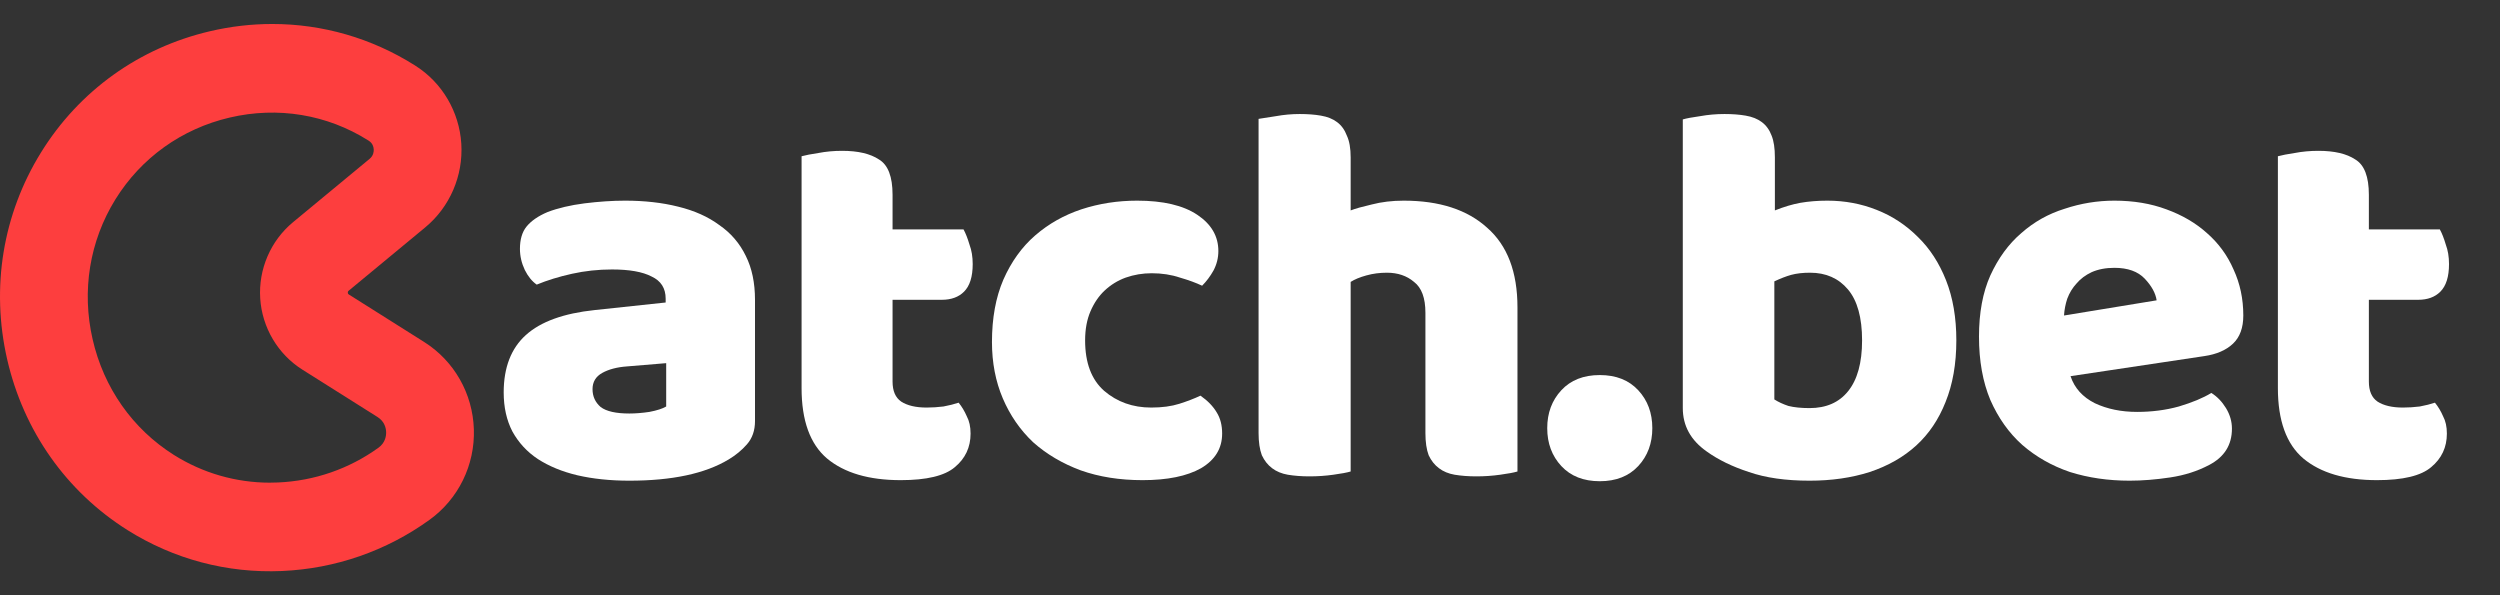 <svg viewBox="0 0 84 20" fill="none" xmlns="http://www.w3.org/2000/svg" class="layout-header__logo"><rect x="0" y="0" width="84" height="20" fill="#333333" stroke="none"/><path d="M9.149 0.806C8.454 0.806 7.754 0.886 7.058 1.049C4.676 1.604 2.658 3.052 1.376 5.126C0.093 7.199 -0.31 9.666 0.24 12.071C0.791 14.476 2.225 16.513 4.279 17.808C5.835 18.789 7.631 19.266 9.473 19.186C11.265 19.108 12.981 18.513 14.433 17.465C15.403 16.765 15.96 15.628 15.922 14.426C15.885 13.224 15.26 12.126 14.249 11.489L11.723 9.896C11.71 9.888 11.689 9.875 11.687 9.835C11.684 9.795 11.703 9.778 11.715 9.769L14.288 7.64C15.114 6.957 15.567 5.907 15.5 4.83C15.434 3.76 14.859 2.78 13.962 2.211L13.936 2.194C12.482 1.278 10.833 0.806 9.148 0.806L9.149 0.806ZM9.077 16.218C7.927 16.218 6.813 15.897 5.84 15.284C4.454 14.41 3.485 13.031 3.112 11.4C2.739 9.77 3.01 8.102 3.875 6.703C4.741 5.304 6.107 4.325 7.722 3.949C9.336 3.572 10.989 3.845 12.375 4.719L12.39 4.729C12.519 4.811 12.552 4.93 12.557 5.016C12.562 5.089 12.55 5.229 12.418 5.338L9.845 7.466C9.093 8.089 8.681 9.045 8.743 10.025C8.806 11.005 9.335 11.9 10.16 12.42L12.687 14.013C12.928 14.165 12.971 14.395 12.974 14.518C12.978 14.642 12.95 14.874 12.717 15.043C11.731 15.754 10.565 16.158 9.345 16.211C9.256 16.215 9.166 16.217 9.077 16.217L9.077 16.218Z" fill="#FD3E3E"/><path d="M21.146 13.894C21.353 13.894 21.577 13.876 21.82 13.84C22.075 13.791 22.262 13.731 22.384 13.658V12.202L21.073 12.311C20.734 12.335 20.455 12.408 20.236 12.53C20.018 12.651 19.909 12.833 19.909 13.075C19.909 13.318 20 13.518 20.182 13.676C20.376 13.822 20.697 13.894 21.146 13.894ZM21.001 6.742C21.656 6.742 22.25 6.809 22.784 6.943C23.33 7.076 23.791 7.282 24.167 7.561C24.556 7.828 24.853 8.174 25.059 8.599C25.265 9.011 25.368 9.502 25.368 10.073V14.149C25.368 14.465 25.277 14.726 25.095 14.932C24.926 15.126 24.719 15.296 24.477 15.441C23.688 15.915 22.578 16.151 21.146 16.151C20.503 16.151 19.921 16.09 19.399 15.969C18.89 15.848 18.447 15.666 18.071 15.423C17.707 15.181 17.422 14.871 17.215 14.495C17.021 14.119 16.924 13.682 16.924 13.185C16.924 12.348 17.173 11.704 17.67 11.256C18.168 10.807 18.938 10.528 19.982 10.418L22.366 10.164V10.036C22.366 9.684 22.208 9.436 21.892 9.29C21.589 9.132 21.146 9.054 20.564 9.054C20.103 9.054 19.654 9.102 19.217 9.199C18.78 9.296 18.386 9.418 18.034 9.563C17.877 9.454 17.743 9.29 17.634 9.072C17.525 8.841 17.47 8.605 17.47 8.362C17.47 8.047 17.543 7.798 17.689 7.616C17.846 7.422 18.083 7.258 18.398 7.125C18.75 6.991 19.163 6.894 19.636 6.833C20.121 6.773 20.576 6.742 21.001 6.742Z" fill="white"/><path d="M29.99 12.821C29.99 13.136 30.087 13.361 30.281 13.494C30.487 13.627 30.772 13.694 31.136 13.694C31.318 13.694 31.506 13.682 31.701 13.658C31.895 13.621 32.065 13.579 32.21 13.53C32.319 13.664 32.41 13.816 32.483 13.985C32.568 14.143 32.611 14.337 32.611 14.568C32.611 15.029 32.435 15.405 32.083 15.696C31.743 15.987 31.136 16.133 30.263 16.133C29.195 16.133 28.37 15.89 27.788 15.405C27.218 14.92 26.933 14.131 26.933 13.039V5.25C27.066 5.214 27.254 5.177 27.497 5.141C27.752 5.092 28.018 5.068 28.297 5.068C28.831 5.068 29.244 5.165 29.535 5.359C29.838 5.541 29.99 5.936 29.99 6.542V7.707H32.374C32.447 7.84 32.513 8.01 32.574 8.216C32.647 8.411 32.683 8.629 32.683 8.872C32.683 9.296 32.586 9.606 32.392 9.8C32.21 9.982 31.961 10.073 31.646 10.073H29.99V12.821Z" fill="white"/><path d="M38.699 9.181C38.395 9.181 38.104 9.229 37.825 9.327C37.558 9.424 37.322 9.569 37.115 9.763C36.921 9.945 36.763 10.176 36.642 10.455C36.521 10.734 36.46 11.062 36.46 11.438C36.46 12.19 36.672 12.754 37.097 13.13C37.534 13.506 38.062 13.694 38.68 13.694C39.044 13.694 39.36 13.652 39.627 13.567C39.894 13.482 40.13 13.391 40.336 13.294C40.579 13.464 40.761 13.652 40.882 13.858C41.004 14.052 41.064 14.289 41.064 14.568C41.064 15.065 40.828 15.453 40.355 15.732C39.881 15.999 39.226 16.133 38.389 16.133C37.625 16.133 36.933 16.024 36.315 15.805C35.696 15.575 35.162 15.259 34.713 14.859C34.276 14.446 33.937 13.955 33.694 13.385C33.451 12.815 33.33 12.184 33.33 11.492C33.33 10.691 33.457 9.994 33.712 9.399C33.979 8.793 34.337 8.295 34.786 7.907C35.235 7.519 35.75 7.228 36.333 7.034C36.927 6.839 37.552 6.742 38.207 6.742C39.081 6.742 39.754 6.9 40.227 7.216C40.7 7.531 40.937 7.937 40.937 8.435C40.937 8.665 40.882 8.884 40.773 9.09C40.664 9.284 40.537 9.454 40.391 9.6C40.185 9.502 39.936 9.411 39.645 9.327C39.354 9.229 39.038 9.181 38.699 9.181Z" fill="white"/><path d="M50.987 15.842C50.866 15.878 50.672 15.915 50.405 15.951C50.15 15.987 49.883 16.006 49.604 16.006C49.337 16.006 49.095 15.987 48.876 15.951C48.67 15.915 48.494 15.842 48.349 15.732C48.203 15.623 48.088 15.478 48.003 15.296C47.93 15.102 47.894 14.853 47.894 14.55V10.509C47.894 10.012 47.766 9.666 47.511 9.472C47.269 9.266 46.965 9.163 46.601 9.163C46.359 9.163 46.128 9.193 45.91 9.254C45.691 9.314 45.516 9.387 45.382 9.472V15.842C45.261 15.878 45.067 15.915 44.8 15.951C44.545 15.987 44.278 16.006 43.999 16.006C43.732 16.006 43.489 15.987 43.271 15.951C43.065 15.915 42.889 15.842 42.743 15.732C42.598 15.623 42.483 15.478 42.398 15.296C42.325 15.102 42.288 14.853 42.288 14.55V3.994C42.422 3.97 42.616 3.94 42.871 3.903C43.138 3.855 43.404 3.831 43.671 3.831C43.938 3.831 44.175 3.849 44.381 3.885C44.6 3.922 44.782 3.994 44.927 4.104C45.073 4.213 45.182 4.364 45.255 4.559C45.34 4.74 45.382 4.983 45.382 5.286V7.07C45.54 7.009 45.776 6.943 46.092 6.87C46.419 6.785 46.777 6.742 47.166 6.742C48.367 6.742 49.301 7.046 49.968 7.652C50.648 8.247 50.987 9.139 50.987 10.328V15.842Z" fill="white"/><path d="M51.987 14.386C51.987 13.876 52.145 13.452 52.461 13.112C52.776 12.772 53.207 12.602 53.753 12.602C54.299 12.602 54.729 12.772 55.045 13.112C55.36 13.452 55.518 13.876 55.518 14.386C55.518 14.895 55.36 15.32 55.045 15.66C54.729 15.999 54.299 16.169 53.753 16.169C53.207 16.169 52.776 15.999 52.461 15.66C52.145 15.32 51.987 14.895 51.987 14.386Z" fill="white"/><path d="M56.542 4.013C56.664 3.976 56.858 3.94 57.125 3.903C57.392 3.855 57.664 3.831 57.944 3.831C58.211 3.831 58.447 3.849 58.653 3.885C58.872 3.922 59.054 3.994 59.199 4.104C59.345 4.213 59.454 4.364 59.527 4.559C59.6 4.74 59.636 4.983 59.636 5.286V7.07C59.939 6.949 60.224 6.864 60.491 6.815C60.77 6.767 61.074 6.742 61.401 6.742C61.984 6.742 62.536 6.845 63.057 7.052C63.579 7.258 64.04 7.561 64.441 7.962C64.841 8.35 65.156 8.835 65.387 9.418C65.617 10 65.733 10.673 65.733 11.438C65.733 12.226 65.611 12.918 65.369 13.512C65.138 14.095 64.811 14.58 64.386 14.968C63.961 15.356 63.44 15.654 62.821 15.86C62.214 16.054 61.541 16.151 60.801 16.151C60 16.151 59.321 16.054 58.763 15.86C58.204 15.678 57.731 15.447 57.343 15.168C56.809 14.792 56.542 14.307 56.542 13.712V4.013ZM60.801 13.712C61.359 13.712 61.79 13.524 62.093 13.148C62.408 12.76 62.566 12.19 62.566 11.438C62.566 10.673 62.408 10.103 62.093 9.727C61.777 9.351 61.353 9.163 60.819 9.163C60.576 9.163 60.364 9.187 60.182 9.236C60.012 9.284 59.824 9.357 59.618 9.454V13.421C59.751 13.506 59.909 13.579 60.091 13.64C60.285 13.688 60.522 13.712 60.801 13.712Z" fill="white"/><path d="M71.553 16.151C70.838 16.151 70.17 16.054 69.552 15.86C68.945 15.654 68.411 15.35 67.95 14.95C67.501 14.55 67.143 14.046 66.876 13.44C66.621 12.833 66.494 12.123 66.494 11.31C66.494 10.509 66.621 9.824 66.876 9.254C67.143 8.671 67.489 8.198 67.914 7.834C68.338 7.458 68.823 7.185 69.37 7.015C69.915 6.833 70.474 6.742 71.044 6.742C71.687 6.742 72.269 6.839 72.791 7.034C73.325 7.228 73.78 7.495 74.156 7.834C74.544 8.174 74.841 8.58 75.047 9.054C75.266 9.527 75.375 10.042 75.375 10.601C75.375 11.013 75.26 11.328 75.029 11.547C74.799 11.765 74.477 11.905 74.065 11.965L69.57 12.639C69.703 13.039 69.976 13.342 70.389 13.549C70.801 13.743 71.274 13.84 71.808 13.84C72.305 13.84 72.773 13.779 73.209 13.658C73.658 13.524 74.022 13.373 74.301 13.203C74.495 13.324 74.659 13.494 74.793 13.712C74.926 13.931 74.993 14.161 74.993 14.404C74.993 14.95 74.738 15.356 74.228 15.623C73.84 15.829 73.403 15.969 72.918 16.042C72.433 16.115 71.978 16.151 71.553 16.151ZM71.044 8.999C70.753 8.999 70.498 9.048 70.279 9.145C70.073 9.242 69.903 9.369 69.77 9.527C69.636 9.672 69.533 9.842 69.46 10.036C69.4 10.218 69.363 10.406 69.351 10.601L72.463 10.091C72.427 9.848 72.293 9.606 72.063 9.363C71.832 9.12 71.493 8.999 71.044 8.999Z" fill="white"/><path d="M79.594 12.821C79.594 13.136 79.691 13.361 79.885 13.494C80.091 13.627 80.377 13.694 80.74 13.694C80.922 13.694 81.111 13.682 81.305 13.658C81.499 13.621 81.669 13.579 81.814 13.53C81.923 13.664 82.014 13.816 82.087 13.985C82.172 14.143 82.215 14.337 82.215 14.568C82.215 15.029 82.039 15.405 81.687 15.696C81.347 15.987 80.74 16.133 79.867 16.133C78.799 16.133 77.974 15.89 77.392 15.405C76.822 14.92 76.537 14.131 76.537 13.039V5.25C76.67 5.214 76.858 5.177 77.101 5.141C77.356 5.092 77.623 5.068 77.901 5.068C78.435 5.068 78.848 5.165 79.139 5.359C79.442 5.541 79.594 5.936 79.594 6.542V7.707H81.978C82.051 7.84 82.118 8.01 82.178 8.216C82.251 8.411 82.287 8.629 82.287 8.872C82.287 9.296 82.19 9.606 81.996 9.8C81.814 9.982 81.566 10.073 81.25 10.073H79.594V12.821Z" fill="white"/></svg>